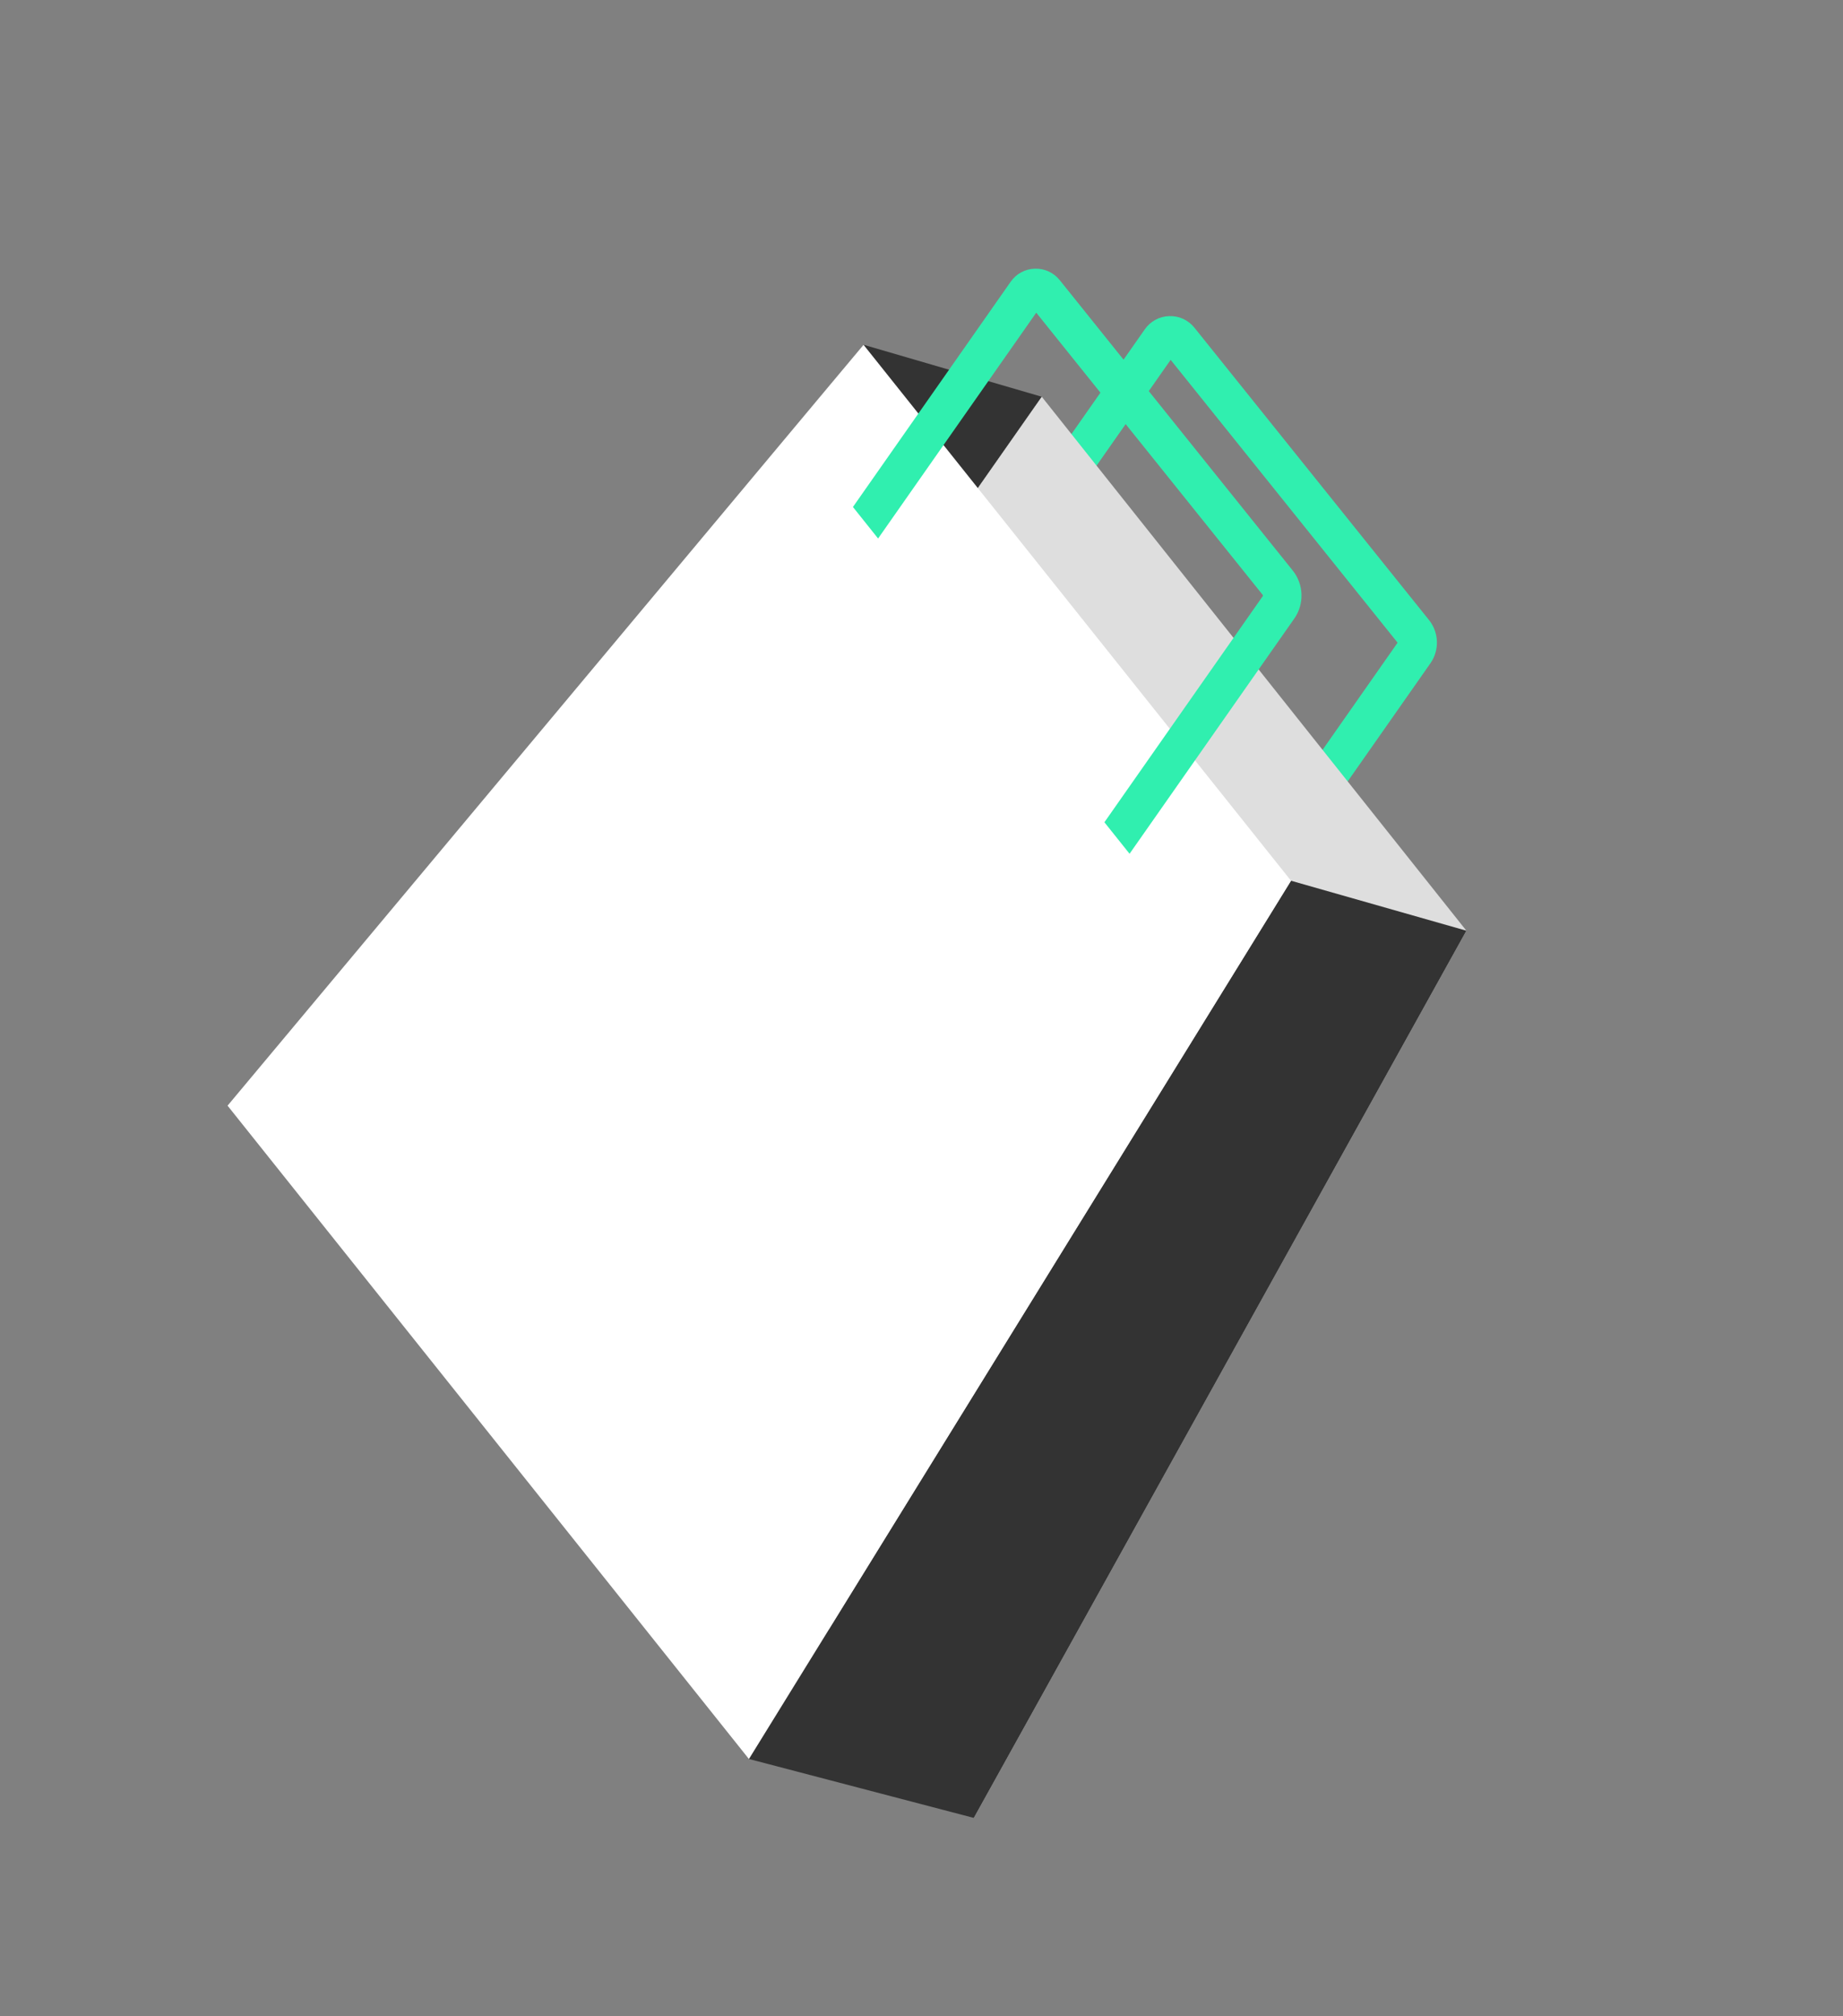 <?xml version="1.0" encoding="UTF-8"?> <svg xmlns="http://www.w3.org/2000/svg" width="236" height="258" viewBox="0 0 236 258" fill="none"><rect x="0" y="0" width="236" height="258" fill="#808080" stroke="none"/><g clip-path="url(#clip0_46_3772)"><path d="M182.991 79.353L152.951 41.939C152.161 40.956 150.982 40.41 149.72 40.455C149.103 40.472 148.498 40.634 147.956 40.928C147.413 41.221 146.947 41.638 146.594 42.145L129.016 67.228L132.238 71.261L149.904 46.052L178.966 82.248L161.218 107.575L164.436 111.611L183.172 84.877C184.339 83.211 184.266 80.939 182.991 79.353L182.991 79.353Z" fill="#30EFAF"></path><path d="M133.401 50.773L62.624 151.769L29.509 141.753L110.574 44.12L133.401 50.773Z" fill="#333333"></path><path d="M124.7 232.646L62.624 151.77L133.401 50.773L187.774 119.106L124.7 232.646Z" fill="#DEDEDE"></path><path d="M165.316 112.711L187.774 119.106L124.7 232.646L95.899 225.103L165.316 112.711Z" fill="#333333"></path><path d="M165.316 112.711L110.575 44.12L29.14 141.496L95.899 225.104L165.316 112.711Z" fill="white"></path><path d="M165.537 73.013L135.703 35.853C134.918 34.88 133.754 34.344 132.51 34.385C131.263 34.423 130.136 35.035 129.42 36.056L109.22 64.881L112.442 68.914L132.693 40.015L161.677 76.112C161.7 76.141 161.713 76.176 161.714 76.212C161.716 76.249 161.705 76.285 161.684 76.314L141.422 105.228L144.643 109.26L165.74 79.157C167.039 77.303 166.956 74.777 165.537 73.013L165.537 73.013Z" fill="#30EFAF"></path></g><defs><clipPath id="clip0_46_3772"><rect width="131.102" height="183.436" fill="white" transform="translate(116.734 16.036) rotate(35.022)"></rect></clipPath></defs></svg> 